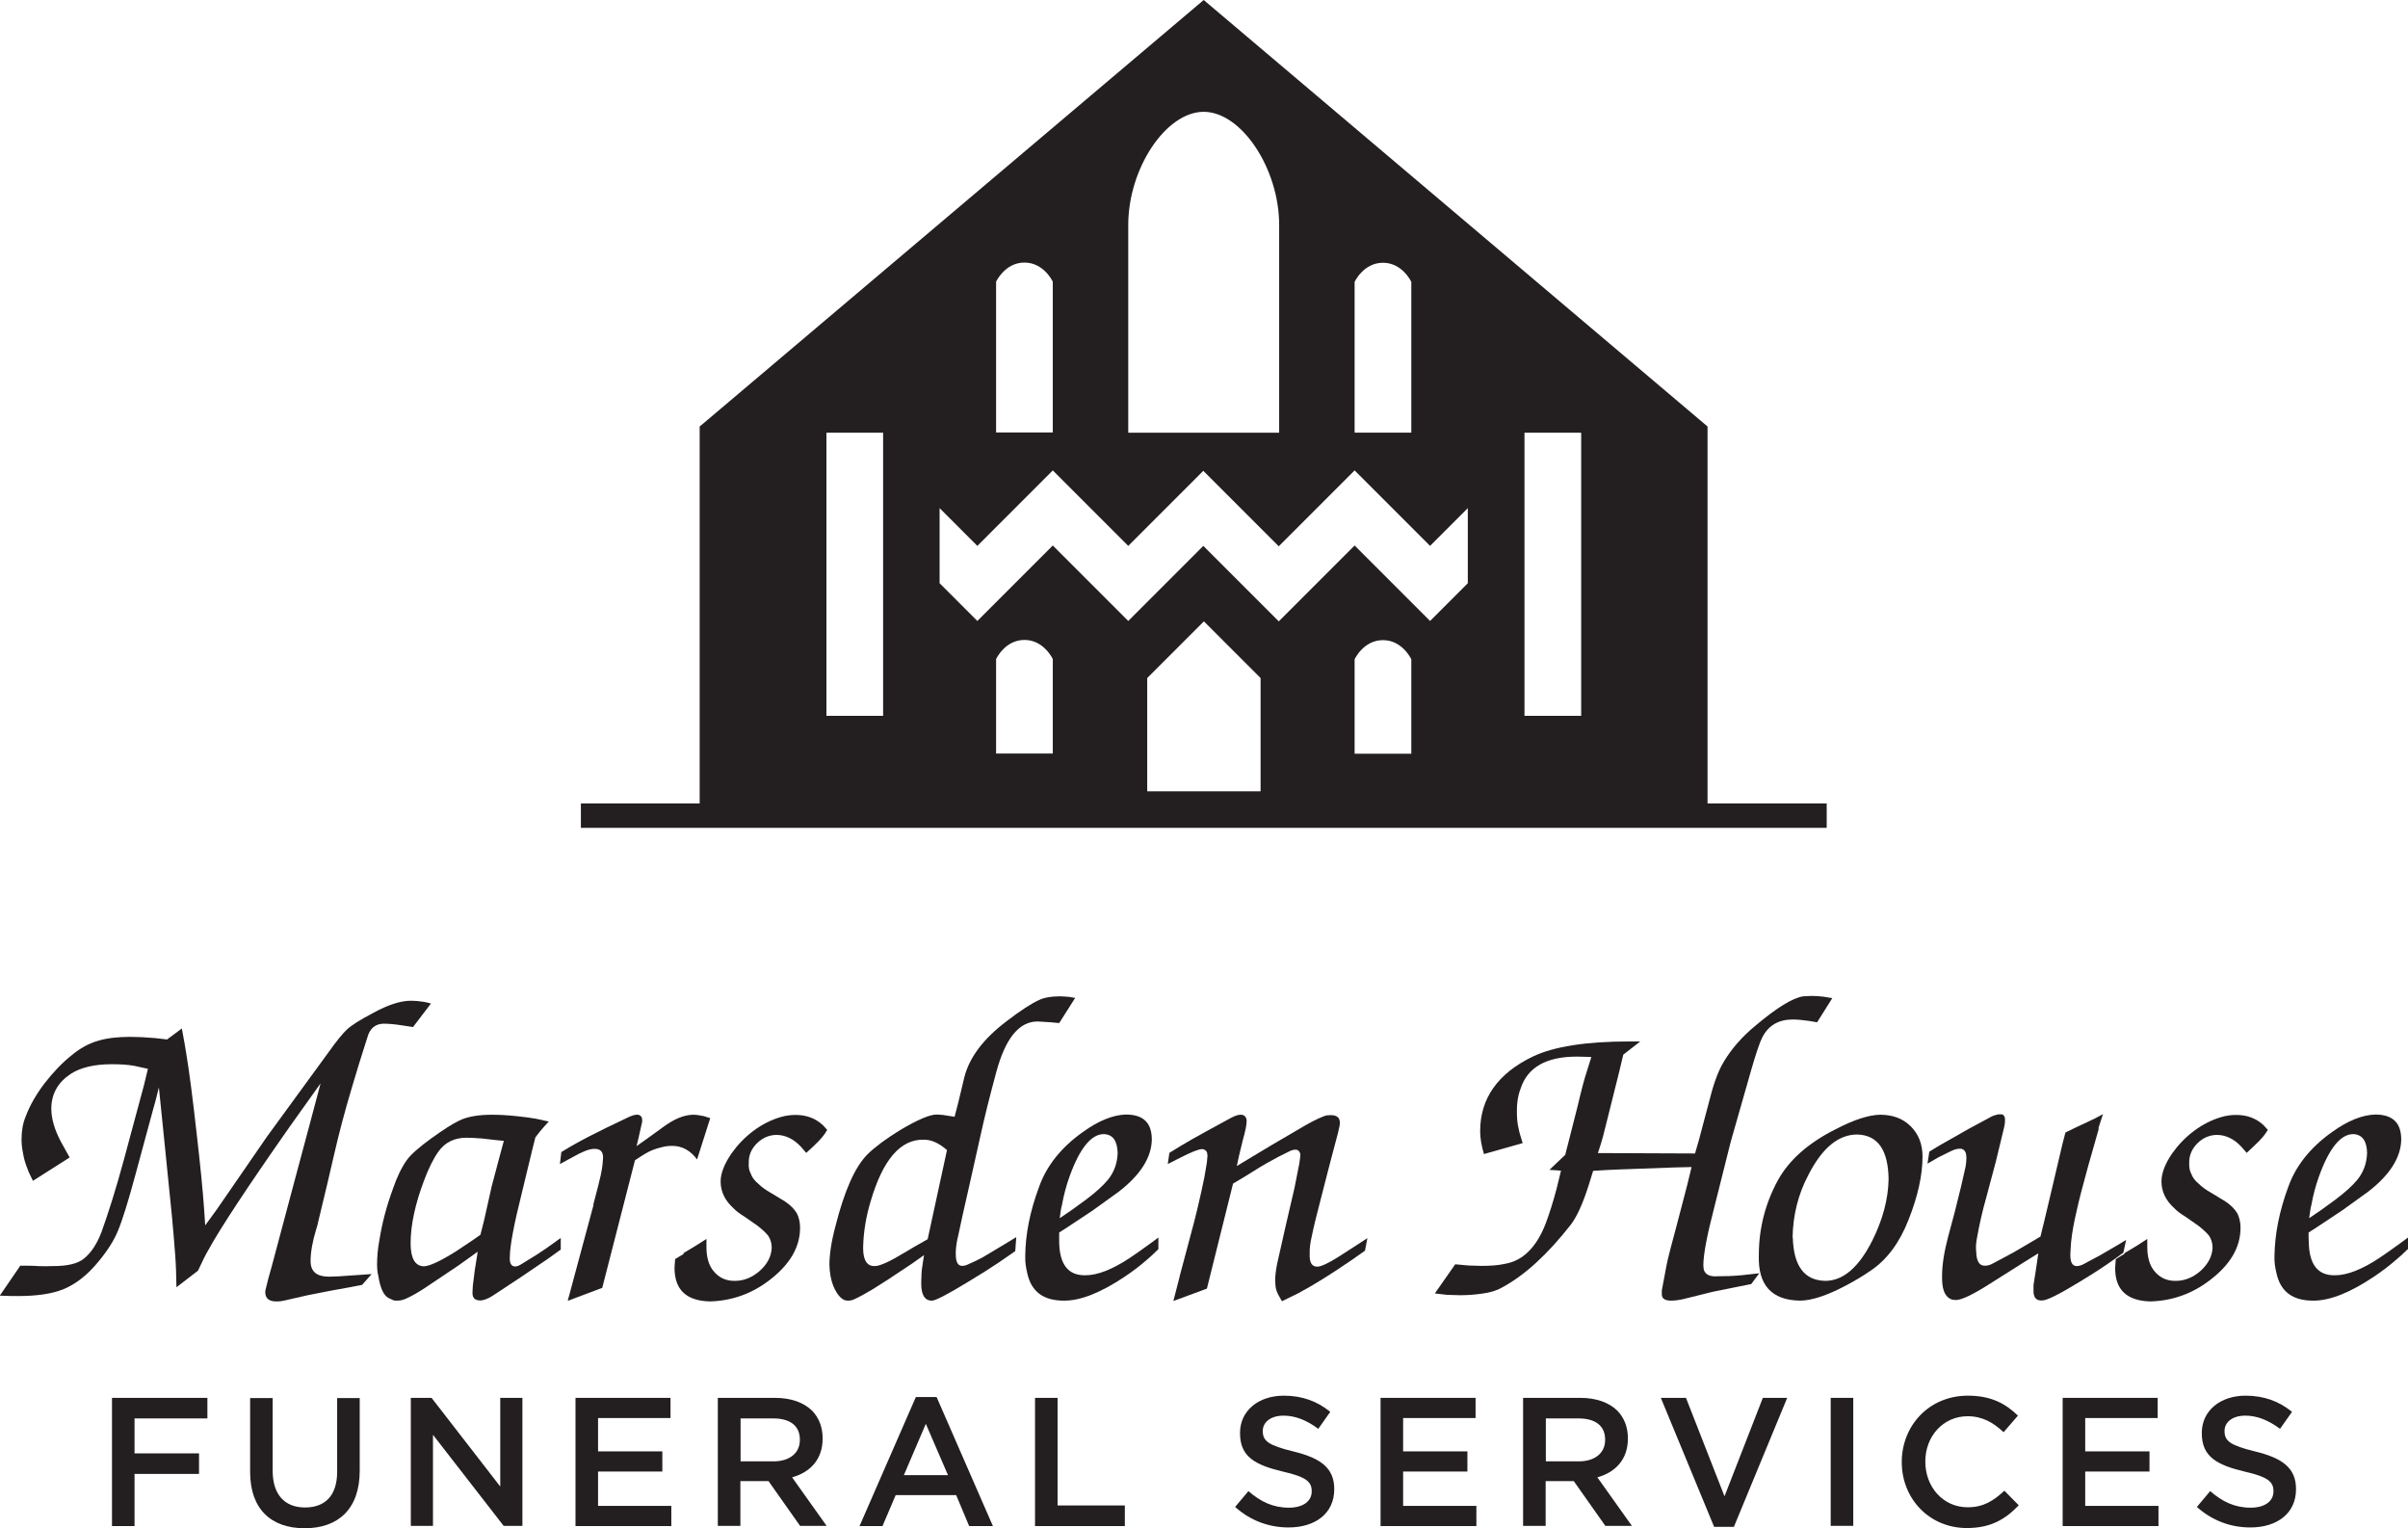 <?xml version="1.0" encoding="UTF-8"?>
<svg id="Layer_3" data-name="Layer 3" xmlns="http://www.w3.org/2000/svg" viewBox="0 0 120.63 76.54">
  <defs>
    <style>
      .cls-1 {
        fill: #231f20;
      }
    </style>
  </defs>
  <path class="cls-1" d="M85.54,40.24v-18.88L60.3,0l-25.01,21.16-.24.2v18.88h-5.95v1.22h62.41v-1.22h-5.97ZM49.9,37.74v-4.73s.44-.96,1.42-.96,1.42.96,1.42.96v4.73h-2.84ZM57.47,39.63v-5.67l2.84-2.84,2.84,2.84v5.67h-5.67ZM67.86,37.75v-4.73s.44-.96,1.42-.96,1.42.96,1.42.96v4.73h-2.84ZM76.37,21.67h2.84v14.18h-2.84v-14.18ZM67.86,14.12s.44-.96,1.42-.96,1.42.96,1.42.96v7.55h-2.84v-7.55ZM56.52,11.27c0-2.84,1.89-5.67,3.78-5.67s3.78,2.84,3.78,5.67v10.4h-7.56v-10.4ZM49.9,14.11s.44-.96,1.42-.96,1.42.96,1.42.96v7.55h-2.84v-7.55ZM47.07,25.45l1.89,1.89,3.78-3.78,3.78,3.78,3.76-3.76,3.78,3.78,3.8-3.8,3.78,3.78,1.89-1.89v3.76l-1.89,1.89-3.78-3.78-3.8,3.8-3.78-3.78-3.76,3.76-3.78-3.78-3.78,3.78-1.89-1.89v-3.76ZM41.4,21.67h2.84v14.18h-2.84v-14.18Z"/>
  <g>
    <g>
      <path class="cls-1" d="M1,63.39c.39,0,.69,0,.89.02.21.01.47.01.78,0,.71,0,1.23-.12,1.54-.38.35-.28.64-.72.87-1.31.36-1,.74-2.21,1.13-3.65l1-3.71.2-.83c-.3-.07-.53-.12-.69-.15-.33-.06-.71-.08-1.12-.08-.89,0-1.57.17-2.05.48-.64.42-.97.99-.98,1.73,0,.51.16,1.07.49,1.69l.43.77-1.84,1.17c-.13-.26-.23-.47-.28-.62-.1-.25-.18-.51-.22-.79-.05-.23-.07-.45-.07-.67,0-.41.06-.79.21-1.15.21-.56.53-1.11.94-1.65.42-.54.87-1.02,1.36-1.41.42-.35.86-.59,1.31-.72.46-.14,1-.2,1.61-.2.38,0,.79.02,1.25.06l.61.07.74-.55c.1.55.18.97.22,1.25.15.89.32,2.22.52,3.99.19,1.65.31,2.89.37,3.73l.06.89.57-.78,2.53-3.67,3.05-4.18c.41-.58.73-.97.95-1.18.24-.22.67-.49,1.3-.82.74-.41,1.38-.62,1.91-.62.2,0,.4.02.6.05.09.01.22.04.4.09l-.9,1.18-.64-.1c-.34-.05-.62-.07-.84-.07-.41.01-.68.24-.8.67-.3.92-.56,1.78-.8,2.59-.35,1.17-.64,2.28-.88,3.33-.21.91-.46,1.99-.77,3.25-.04.19-.08.35-.12.46-.19.62-.28,1.16-.28,1.59,0,.53.31.78.92.78.24,0,.66-.02,1.27-.07l.87-.06-.48.54-.56.11-1.05.19-1.12.22-1.05.24c-.19.05-.35.07-.48.07-.38.01-.57-.13-.59-.43,0-.06,0-.12.02-.18.07-.32.18-.71.31-1.17l1.07-4.01.9-3.36.47-1.77-1.54,2.16c-2.14,3.05-3.5,5.12-4.09,6.2-.13.22-.3.56-.51,1.02l-1.08.83-.02-.82c-.01-.45-.06-1.04-.12-1.77l-.08-.9-.39-3.87-.27-2.65c-.14.57-.23.92-.28,1.07l-.87,3.21c-.37,1.38-.67,2.35-.9,2.9-.2.49-.53,1.01-.99,1.56-.54.66-1.13,1.12-1.77,1.38-.56.22-1.31.33-2.23.33-.21,0-.53,0-.93-.02l1-1.46Z"/>
      <path class="cls-1" d="M24.07,61.83l.19-.75.37-1.66.42-1.58.19-.7-.48-.05c-.23-.03-.43-.05-.61-.07-.29-.02-.55-.04-.77-.04-.61,0-1.09.23-1.42.7-.25.35-.49.84-.72,1.45-.44,1.17-.67,2.22-.67,3.14,0,.76.23,1.14.66,1.15.27,0,.8-.24,1.6-.74l.81-.54.43-.3ZM28.08,62.59l-.61.44-1.4.95-1.35.89c-.27.18-.49.26-.67.26-.24,0-.37-.11-.38-.34v-.08c0-.16.02-.41.07-.74.02-.23.06-.47.1-.7l.09-.58-.95.68-1.7,1.14c-.35.23-.67.41-.94.53-.15.07-.3.1-.44.1-.09,0-.16,0-.22-.03l-.19-.09c-.26-.11-.44-.49-.54-1.13-.05-.19-.06-.39-.06-.58,0-.35.03-.73.11-1.17.14-.89.37-1.75.68-2.59.21-.62.45-1.1.7-1.45.21-.29.62-.65,1.23-1.09.61-.44,1.08-.74,1.4-.89.39-.19.94-.29,1.63-.29.36,0,.77.02,1.23.07.38.04.7.08.98.13l.64.14-.22.24-.19.22-.26.33-.18.72-.49,2.03c-.41,1.63-.61,2.71-.61,3.24-.02.25.04.4.16.46l.1.02c.08,0,.18-.03.29-.1l.81-.5c.3-.19.58-.39.83-.57l.36-.26v.61Z"/>
      <path class="cls-1" d="M29.72,60.34l.26-1c.09-.34.16-.67.2-.97l.03-.37c.01-.32-.13-.47-.45-.46-.24,0-.59.14-1.03.39l-.68.37.07-.6c.33-.2.58-.35.75-.44.39-.22.88-.47,1.47-.76l1.19-.57c.13-.06.24-.09.32-.1.19-.02.3.06.32.23,0,.05,0,.09,0,.12l-.09.4-.09.4-.1.42.44-.31.9-.65c.53-.39,1.02-.6,1.49-.61.17,0,.35.03.54.07l.32.1-.66,2.07c-.33-.45-.75-.68-1.25-.68-.18,0-.36.02-.53.07-.31.07-.59.18-.83.33-.15.09-.31.19-.5.32l-1.64,6.39-1.73.65,1.29-4.79Z"/>
      <path class="cls-1" d="M34.24,62.76l.6-.36.55-.35v.41c0,.49.11.89.33,1.17.28.36.65.53,1.1.52.45,0,.86-.17,1.24-.5.39-.35.58-.73.6-1.16,0-.24-.07-.45-.19-.62-.12-.14-.29-.3-.52-.48l-.63-.44c-.26-.16-.45-.3-.58-.44-.43-.39-.64-.84-.64-1.34,0-.4.18-.87.55-1.41.3-.42.66-.8,1.09-1.12.44-.33.9-.56,1.39-.7.21-.06.45-.1.72-.1.54,0,1,.16,1.38.52l.21.23c-.1.17-.18.28-.24.35-.1.12-.25.28-.44.46l-.37.34-.28-.32c-.36-.38-.76-.57-1.19-.58-.37,0-.7.13-.99.41-.29.28-.43.61-.42.99-.02.21.02.39.1.54.07.2.2.36.37.5.17.17.38.32.63.46l.71.43c.27.18.47.38.6.6.1.2.16.44.16.72,0,.98-.52,1.85-1.54,2.63-.89.68-1.88,1.03-2.98,1.06-1.19-.03-1.77-.59-1.77-1.69l.03-.43.43-.26Z"/>
      <path class="cls-1" d="M46.47,62.07l.97-4.47c-.4-.35-.79-.53-1.18-.52-1.15-.02-2.03,1-2.64,3.07-.24.79-.36,1.55-.38,2.28v.13c.01.58.21.86.58.85.26,0,.76-.23,1.5-.68.24-.15.63-.37,1.16-.67M50.86,62.66l-.81.56c-.46.31-.97.63-1.52.96-1.08.66-1.7.98-1.86.96-.33,0-.51-.27-.52-.8,0-.14,0-.27.01-.4,0-.23.03-.46.07-.7l.06-.38c-.47.34-.82.58-1.06.73-.45.31-.95.63-1.51.98-.35.21-.66.38-.92.5-.1.05-.21.07-.31.07-.27.02-.52-.22-.74-.72-.12-.3-.19-.66-.2-1.07,0-.5.09-1.14.3-1.93.45-1.78.98-2.98,1.61-3.61.39-.38.93-.78,1.63-1.21.89-.53,1.51-.79,1.85-.78l.29.02.31.05.28.04.18-.69.31-1.29c.25-.99.95-1.92,2.11-2.8.69-.53,1.23-.88,1.62-1.06.27-.13.62-.19,1.05-.19.18,0,.34.02.48.03l.29.05-.8,1.26-.42-.04-.65-.04c-.93-.01-1.62.83-2.08,2.53-.35,1.29-.6,2.31-.76,3.04l-.6,2.68c-.26,1.13-.44,1.95-.55,2.48-.07.28-.11.54-.12.78v.16c0,.37.1.56.31.57.07,0,.16-.01.27-.06.3-.13.55-.25.77-.37l1.07-.64.61-.37-.05.68Z"/>
      <path class="cls-1" d="M53.09,61.01l.63-.43.7-.51c.49-.37.85-.7,1.08-.98.3-.37.47-.81.49-1.34-.02-.62-.24-.93-.69-.95-.64,0-1.22.72-1.73,2.15-.15.42-.28.89-.37,1.4-.04.14-.08.36-.11.65M58.02,62.57c-.24.24-.43.41-.55.51-.34.3-.72.59-1.14.87-1.2.8-2.21,1.2-3.04,1.19-1.02,0-1.63-.45-1.83-1.38-.07-.28-.11-.57-.1-.86.01-1.09.24-2.24.69-3.45.38-1.07,1.11-1.98,2.19-2.75.79-.57,1.51-.86,2.16-.88.89,0,1.32.43,1.3,1.31-.04.88-.59,1.73-1.65,2.55l-1.29.93-1.22.81-.48.31c0,.19,0,.35,0,.48.02,1.13.46,1.68,1.32,1.66.61,0,1.36-.3,2.22-.87.27-.18.61-.42,1.01-.71l.42-.31v.59Z"/>
      <path class="cls-1" d="M59.09,63.94l.48-1.8c.2-.74.35-1.31.44-1.71.13-.54.23-1.02.32-1.45l.13-.76.03-.34-.02-.15c-.04-.11-.13-.17-.25-.18-.2.01-.56.16-1.09.43l-.63.32.08-.56.57-.35c.3-.18.73-.43,1.3-.74l1.25-.68c.18-.09.32-.14.44-.14h.08c.13.03.21.12.23.25v.09c0,.16-.06.47-.19.93l-.19.78-.11.52.51-.31,1.25-.75,1.35-.79c.48-.29.9-.51,1.26-.65.1-.04.21-.05.34-.05.3,0,.45.13.45.37,0,.06,0,.13-.02.2l-.08.35-.41,1.55-.46,1.79c-.19.74-.34,1.33-.43,1.78-.08.33-.12.64-.11.9-.02.43.1.65.38.65.18,0,.56-.17,1.12-.53l.9-.58.49-.32-.12.63-.7.49c-1.02.7-1.91,1.25-2.66,1.65l-.8.39-.17-.3c-.08-.14-.13-.29-.15-.44l-.02-.29c0-.22.03-.5.1-.85l.41-1.82c.19-.8.34-1.46.46-1.98l.24-1.22.05-.37v-.11c-.04-.14-.12-.21-.23-.21-.09,0-.19.02-.29.07-.4.19-.78.39-1.15.6-.13.07-.51.3-1.13.69l-.57.34-1.31,5.26-1.68.62.31-1.2Z"/>
      <path class="cls-1" d="M84.91,57.78l.2-.69.57-2.15c.2-.78.43-1.37.69-1.79.38-.63.9-1.23,1.58-1.79,1.06-.89,1.85-1.38,2.38-1.46l.4-.02c.21,0,.42.01.63.04l.43.07-.76,1.21-.42-.07c-.28-.04-.55-.07-.81-.07-.69,0-1.2.29-1.51.88-.14.27-.33.84-.58,1.71l-1.01,3.54-.83,3.31c-.36,1.38-.54,2.34-.54,2.88l.02.2c.07.25.3.37.69.34.36,0,.76-.01,1.19-.05l.9-.1-.4.54-.6.12-1.34.27-1.41.35c-.24.06-.46.09-.67.09-.31,0-.46-.11-.46-.31,0-.1,0-.17,0-.2l.23-1.23c.06-.32.24-1.02.53-2.09.18-.68.35-1.33.51-1.95l.22-.91-.85.02-1.65.06c-.96.03-1.55.06-1.77.07l-.66.04-.23.74c-.29.91-.59,1.57-.9,1.97-1.17,1.49-2.31,2.53-3.43,3.13-.27.16-.61.26-1.01.31-.34.05-.71.08-1.1.08l-.66-.02-.6-.07,1.02-1.46.65.06.63.02c.44,0,.84-.02,1.2-.1.9-.15,1.58-.82,2.04-1.99.21-.55.39-1.14.56-1.78l.22-.9-.58-.04.79-.75.17-.66.45-1.77c.19-.82.35-1.41.47-1.77l.22-.7c-.3-.01-.55-.02-.73-.02-1.52,0-2.46.53-2.81,1.59-.14.37-.2.76-.19,1.17,0,.3.02.59.09.86.03.17.1.4.2.71l-1.94.55c-.13-.43-.19-.81-.19-1.15,0-1.64.89-2.89,2.63-3.73,1.04-.5,2.66-.76,4.85-.76h.54l-.85.66-.2.84-.41,1.64-.4,1.6c-.05.19-.14.48-.26.85l4.85.02Z"/>
      <path class="cls-1" d="M89.81,61.97c.04,1.44.58,2.16,1.63,2.18.89,0,1.68-.68,2.35-2.01.53-1.06.8-2.08.82-3.08-.02-1.47-.54-2.21-1.57-2.24-.94,0-1.76.67-2.45,2.03-.51.96-.77,2.01-.79,3.13M89.06,59.12c.56-1.02,1.53-1.88,2.91-2.57.92-.48,1.66-.71,2.21-.72.64,0,1.15.19,1.54.58.39.39.59.89.59,1.51,0,.95-.24,2.01-.7,3.17-.45,1.15-1.08,2-1.9,2.55-.39.27-.81.52-1.25.75-.93.49-1.7.75-2.29.75-1.42-.02-2.11-.78-2.06-2.28,0-1.33.32-2.58.95-3.74"/>
      <path class="cls-1" d="M105.14,56.53l-.54,1.9c-.27.97-.46,1.71-.57,2.22-.13.55-.23,1.07-.28,1.58l-.03.48c-.03.46.07.69.3.7.11,0,.24-.03.38-.11l.82-.44.91-.53.38-.23-.14.64-.47.34c-.43.31-1.01.69-1.74,1.13-1.01.62-1.63.92-1.84.92-.32.03-.47-.15-.45-.55,0-.09,0-.16,0-.22l.08-.51.08-.52.08-.56-.69.43-1.6,1.01c-.93.6-1.54.9-1.84.9l-.19-.02c-.33-.11-.49-.45-.5-1.02v-.17c0-.54.1-1.19.3-1.95l.33-1.23.32-1.29.23-1.01c.02-.14.04-.29.04-.43l-.02-.2c-.05-.18-.15-.26-.31-.26-.13,0-.27.04-.42.11l-.65.32-.55.32.09-.6c.34-.21.55-.34.63-.38l1.32-.75,1.13-.61c.11-.06.23-.1.37-.13h.1c.13-.02.21.05.24.19v.11c.01.1-.02.28-.09.55l-.37,1.53-.47,1.76c-.21.74-.36,1.42-.47,2.04-.04.21-.06.4-.05.56l.02.3c.04.37.18.55.44.54.11,0,.25-.03.42-.13l.99-.53.99-.58.37-.22.21-.86.41-1.73.47-2,.16-.62.47-.23.83-.39c.08-.03.27-.13.58-.3l-.23.71Z"/>
      <path class="cls-1" d="M106.43,62.76l.6-.36.54-.35v.41c0,.49.11.89.33,1.17.28.36.65.53,1.1.52.45,0,.86-.17,1.24-.5.38-.35.58-.73.6-1.16,0-.24-.07-.45-.19-.62-.12-.14-.29-.3-.52-.48l-.63-.44c-.26-.16-.45-.3-.58-.44-.43-.39-.64-.84-.64-1.34,0-.4.17-.87.54-1.41.3-.42.66-.8,1.09-1.12.44-.33.9-.56,1.39-.7.21-.06.45-.1.72-.1.54,0,1,.16,1.38.52l.21.23c-.11.17-.19.28-.25.35-.1.12-.25.28-.45.46l-.36.34-.28-.32c-.36-.38-.76-.57-1.19-.58-.37,0-.7.13-.99.41-.28.28-.43.61-.42.99-.01.21.02.39.1.54.07.2.2.36.37.5.17.17.38.32.63.46l.71.43c.27.18.47.38.6.6.1.2.16.44.16.72,0,.98-.51,1.85-1.54,2.63-.89.68-1.88,1.03-2.98,1.06-1.18-.03-1.77-.59-1.76-1.69l.03-.43.43-.26Z"/>
      <path class="cls-1" d="M115.68,61.01l.63-.43.7-.51c.49-.37.85-.7,1.08-.98.3-.37.47-.81.49-1.34-.01-.62-.25-.93-.69-.95-.64,0-1.22.72-1.73,2.15-.15.42-.28.89-.37,1.4-.04.14-.07.36-.11.65M120.61,62.57c-.25.24-.43.41-.56.51-.34.3-.72.59-1.14.87-1.2.8-2.21,1.2-3.04,1.19-1.02,0-1.63-.45-1.83-1.38-.07-.28-.11-.57-.1-.86.02-1.09.24-2.24.69-3.45.38-1.07,1.11-1.98,2.19-2.75.79-.57,1.51-.86,2.17-.88.89,0,1.32.43,1.3,1.31-.04.88-.59,1.73-1.65,2.55l-1.29.93-1.22.81-.48.31c0,.19,0,.35.01.48.02,1.13.46,1.68,1.32,1.66.61,0,1.36-.3,2.22-.87.27-.18.61-.42,1.01-.71l.42-.31v.59Z"/>
    </g>
    <g>
      <path class="cls-1" d="M5.62,70.01h4.77v1.03h-3.65v1.75h3.23v1.03h-3.23v2.61h-1.13v-6.41Z"/>
      <path class="cls-1" d="M12.53,73.71v-3.69h1.13v3.65c0,1.19.61,1.83,1.62,1.83s1.61-.6,1.61-1.79v-3.69h1.13v3.64c0,1.92-1.08,2.88-2.76,2.88s-2.73-.96-2.73-2.82Z"/>
      <path class="cls-1" d="M20.58,70.01h1.04l3.44,4.44v-4.44h1.11v6.41h-.94l-3.54-4.56v4.56h-1.11v-6.41Z"/>
      <path class="cls-1" d="M28.83,70.01h4.76v1.01h-3.63v1.67h3.22v1.01h-3.22v1.72h3.67v1.01h-4.8v-6.41Z"/>
      <path class="cls-1" d="M35.97,70.01h2.86c.81,0,1.44.24,1.85.64.34.35.53.82.53,1.38v.02c0,1.05-.63,1.69-1.53,1.94l1.73,2.43h-1.33l-1.58-2.24h-1.41v2.24h-1.13v-6.41ZM38.75,73.19c.81,0,1.32-.42,1.32-1.07v-.02c0-.69-.49-1.06-1.33-1.06h-1.64v2.15h1.65Z"/>
      <path class="cls-1" d="M45.88,69.97h1.04l2.82,6.46h-1.19l-.65-1.55h-3.03l-.66,1.55h-1.15l2.82-6.46ZM47.49,73.88l-1.11-2.57-1.1,2.57h2.21Z"/>
      <path class="cls-1" d="M51.85,70.01h1.13v5.39h3.37v1.03h-4.5v-6.41Z"/>
      <path class="cls-1" d="M61.86,75.49l.68-.81c.61.53,1.23.83,2.03.83.7,0,1.14-.32,1.14-.81v-.02c0-.46-.26-.71-1.45-.98-1.37-.33-2.14-.73-2.14-1.92v-.02c0-1.1.92-1.86,2.19-1.86.93,0,1.68.28,2.33.81l-.6.85c-.58-.43-1.15-.66-1.74-.66-.66,0-1.04.34-1.04.76v.02c0,.49.29.71,1.52,1.01,1.36.33,2.06.82,2.06,1.88v.02c0,1.2-.94,1.91-2.29,1.91-.98,0-1.91-.34-2.68-1.03Z"/>
      <path class="cls-1" d="M69.16,70.01h4.76v1.01h-3.63v1.67h3.22v1.01h-3.22v1.72h3.67v1.01h-4.8v-6.41Z"/>
      <path class="cls-1" d="M76.31,70.01h2.86c.81,0,1.44.24,1.85.64.34.35.53.82.53,1.38v.02c0,1.05-.63,1.69-1.53,1.94l1.73,2.43h-1.33l-1.58-2.24h-1.41v2.24h-1.13v-6.41ZM79.09,73.19c.81,0,1.32-.42,1.32-1.07v-.02c0-.69-.49-1.06-1.33-1.06h-1.64v2.15h1.65Z"/>
      <path class="cls-1" d="M83.21,70.01h1.25l1.93,4.93,1.92-4.93h1.22l-2.67,6.46h-.99l-2.67-6.46Z"/>
      <path class="cls-1" d="M91.71,70.01h1.13v6.41h-1.13v-6.41Z"/>
      <path class="cls-1" d="M95.27,73.24v-.02c0-1.82,1.37-3.32,3.31-3.32,1.18,0,1.9.41,2.51,1l-.72.83c-.51-.48-1.06-.8-1.8-.8-1.23,0-2.12,1.01-2.12,2.26v.02c0,1.26.89,2.28,2.12,2.28.79,0,1.29-.32,1.84-.83l.72.73c-.67.7-1.4,1.14-2.6,1.14-1.87,0-3.26-1.46-3.26-3.3Z"/>
      <path class="cls-1" d="M103.33,70.01h4.76v1.01h-3.63v1.67h3.22v1.01h-3.22v1.72h3.67v1.01h-4.8v-6.41Z"/>
      <path class="cls-1" d="M110.04,75.49l.68-.81c.61.53,1.23.83,2.03.83.7,0,1.14-.32,1.14-.81v-.02c0-.46-.26-.71-1.45-.98-1.37-.33-2.14-.73-2.14-1.92v-.02c0-1.1.92-1.86,2.19-1.86.93,0,1.68.28,2.33.81l-.6.85c-.58-.43-1.15-.66-1.74-.66-.66,0-1.04.34-1.04.76v.02c0,.49.29.71,1.52,1.01,1.36.33,2.06.82,2.06,1.88v.02c0,1.2-.94,1.91-2.29,1.91-.98,0-1.91-.34-2.68-1.03Z"/>
    </g>
  </g>
</svg>